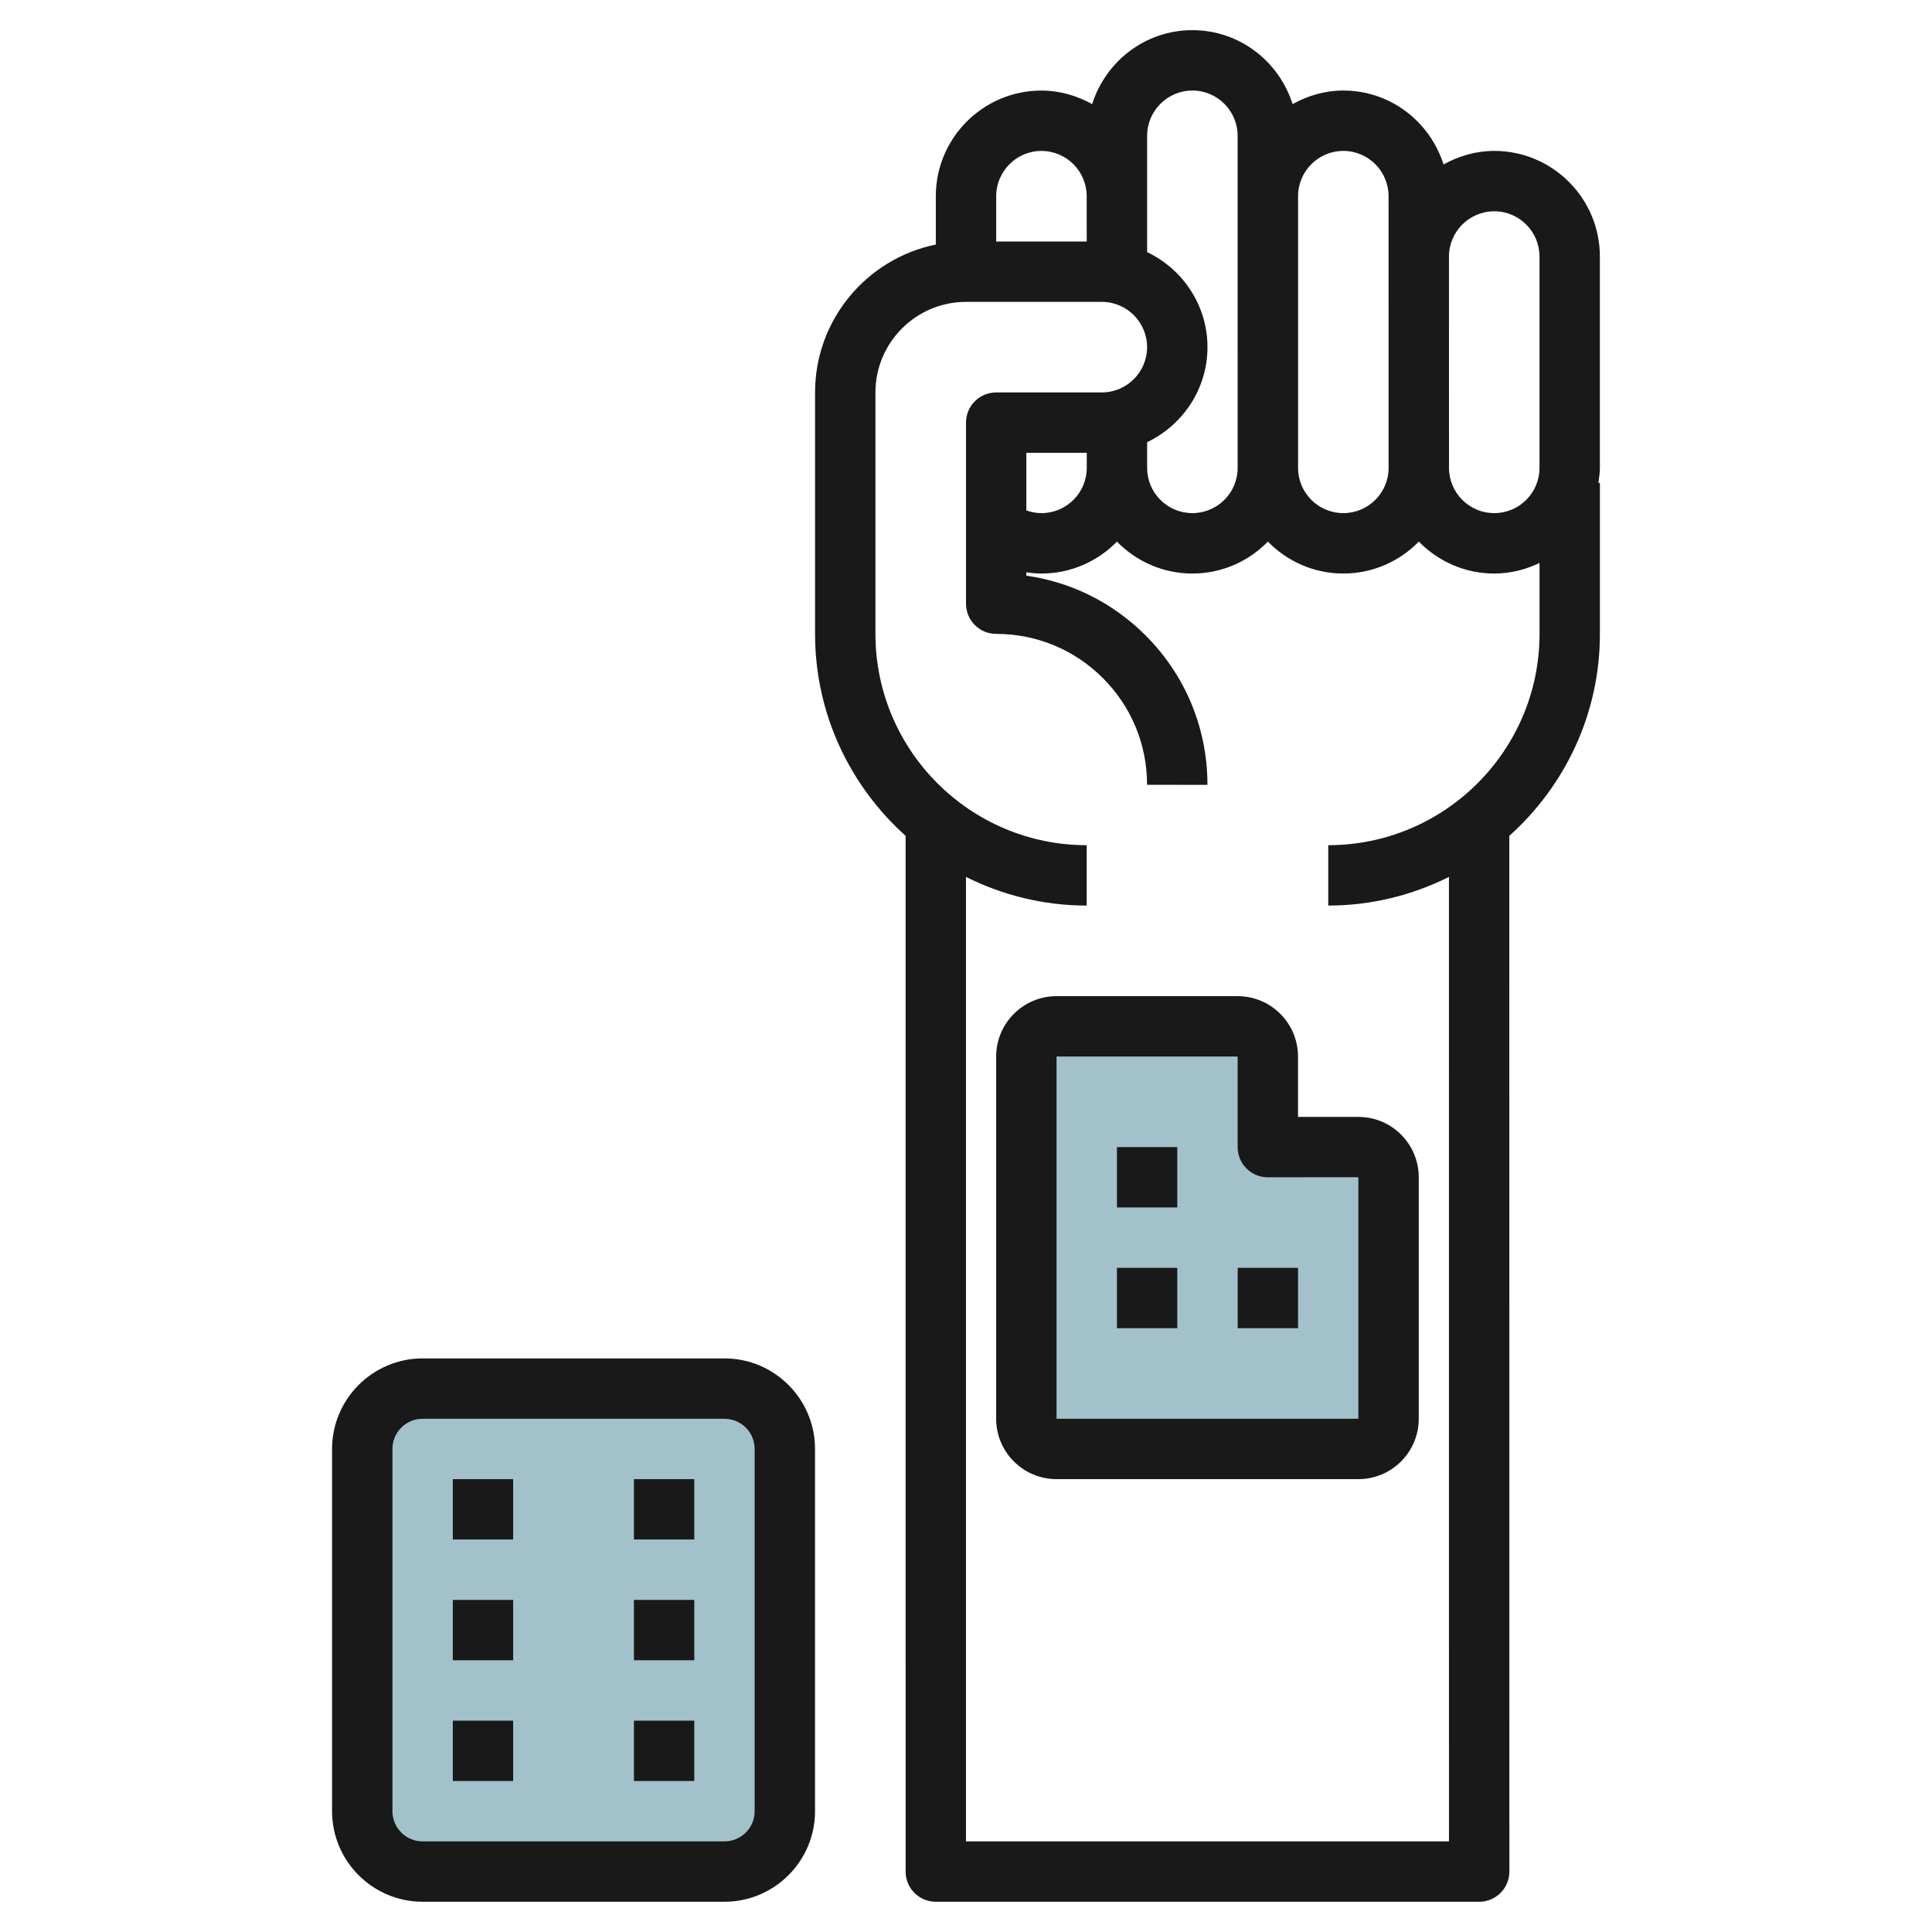 <svg id="Layer_3" enable-background="new 0 0 64 64" height="512" viewBox="0 0 64 64" width="512" xmlns="http://www.w3.org/2000/svg"><g><path d="m46 39v8c0 .552-.448 1-1 1h-10c-.552 0-1-.448-1-1v-12c0-.552.448-1 1-1h6c.552 0 1 .448 1 1v3h3c.552 0 1 .448 1 1z" fill="#a3c1ca"/><path d="m24 62h-10c-1.105 0-2-.895-2-2v-12c0-1.105.895-2 2-2h10c1.105 0 2 .895 2 2v12c0 1.105-.895 2-2 2z" fill="#a3c1ca"/><g fill="#191919"><path d="m52.998 15.5v-7.001c0-1.931-1.569-3.5-3.499-3.5-.612 0-1.179.172-1.68.448-.449-1.415-1.759-2.448-3.321-2.448-.612 0-1.178.172-1.679.449-.449-1.415-1.759-2.449-3.321-2.449-1.561 0-2.871 1.035-3.319 2.45-.501-.277-1.069-.449-1.681-.449-1.929 0-3.498 1.569-3.498 3.5v1.601c-2.28.464-4 2.484-4 4.899v8c0 2.656 1.163 5.039 2.999 6.688l.001 34.311c0 .552.447.999 1 .999h18c.265 0 .52-.104.707-.292s.293-.442.293-.708l-.002-34.309c1.837-1.648 3.001-4.032 3.001-6.689v-5.001h-.051c.023-.164.05-.328.05-.499zm-3.498-8.501c.826 0 1.498.673 1.498 1.5v7.001c0 .826-.672 1.498-1.498 1.498h-.001c-.827 0-1.499-.672-1.499-1.499l-.001-7c0-.827.673-1.5 1.501-1.5zm-6.5-.5c0-.827.673-1.5 1.5-1.5.826 0 1.498.673 1.498 1.5l.001 9.001c0 .826-.673 1.498-1.499 1.498h-.002c-.826 0-1.498-.672-1.498-1.498zm-3.5-3.5c.826 0 1.498.673 1.498 1.5l.001 11.001c0 .826-.673 1.498-1.501 1.498-.826 0-1.498-.672-1.498-1.498v-.852c1.178-.564 1.999-1.759 1.999-3.149s-.821-2.584-1.999-3.148v-3.852c0-.827.673-1.5 1.5-1.5zm-3.5 12.501c0 .826-.674 1.498-1.501 1.498-.174 0-.341-.033-.5-.089v-1.909h2.001zm-1.5-10.5c.826 0 1.498.673 1.498 1.5l.001 1.5h-2.999v-1.5c0-.827.673-1.5 1.5-1.5zm9.5 22.998v2c1.437 0 2.792-.347 3.998-.949l.001 31.949h-16v-31.949c1.207.602 2.561.949 3.999.949v-2c-3.858 0-6.998-3.14-6.998-6.998v-8c0-1.654 1.346-3 3-3h4.499c.827 0 1.5.673 1.5 1.5 0 .826-.673 1.5-1.5 1.5h-3.499c-.553 0-1 .447-1 1v5.998c0 .553.447 1 1 1 1.335 0 2.591.521 3.535 1.465s1.464 2.2 1.463 3.535l2 .001c.001-1.87-.727-3.628-2.049-4.95-1.084-1.083-2.459-1.768-3.95-1.979v-.111c.165.023.331.04.501.04.98 0 1.864-.407 2.5-1.057.636.651 1.52 1.057 2.5 1.057s1.864-.407 2.5-1.058c.636.651 1.52 1.058 2.5 1.058s1.864-.407 2.5-1.058c.636.651 1.52 1.058 2.5 1.058.539 0 1.043-.132 1.499-.351v2.352c0 3.858-3.14 6.998-6.999 6.998z"/><path d="m42.998 34.999c0-1.104-.896-2-2-2h-5.999c-1.104 0-2 .896-2 2v11.999c0 1.104.896 2 2 2h9.999c1.104 0 2-.896 2-2v-7.999c0-1.104-.896-2-2-2h-2zm2 3.998v8.001h-9.999v-11.999h5.999v3c0 .552.448 1 1 1z"/><path d="m37 37.999h1.999v1.999h-1.999z"/><path d="m37 41.999h1.999v1.999h-1.999z"/><path d="m41 41.999h1.999v1.999h-1.999z"/><path d="m23.999 44.999h-9.999c-1.654 0-3 1.346-3 3v11.999c0 1.654 1.346 3 3 3h9.999c1.654 0 3-1.346 3-3v-11.999c0-1.654-1.346-3-3-3zm1 14.999c0 .552-.448 1-1 1h-9.999c-.552 0-1-.448-1-1v-11.999c0-.552.448-1 1-1h9.999c.552 0 1 .448 1 1z"/><path d="m15 48.999h1.999v1.999h-1.999z"/><path d="m15 52.999h1.999v1.999h-1.999z"/><path d="m15 56.999h1.999v1.999h-1.999z"/><path d="m21 48.999h1.999v1.999h-1.999z"/><path d="m21 52.999h1.999v1.999h-1.999z"/><path d="m21 56.999h1.999v1.999h-1.999z"/></g></g></svg>